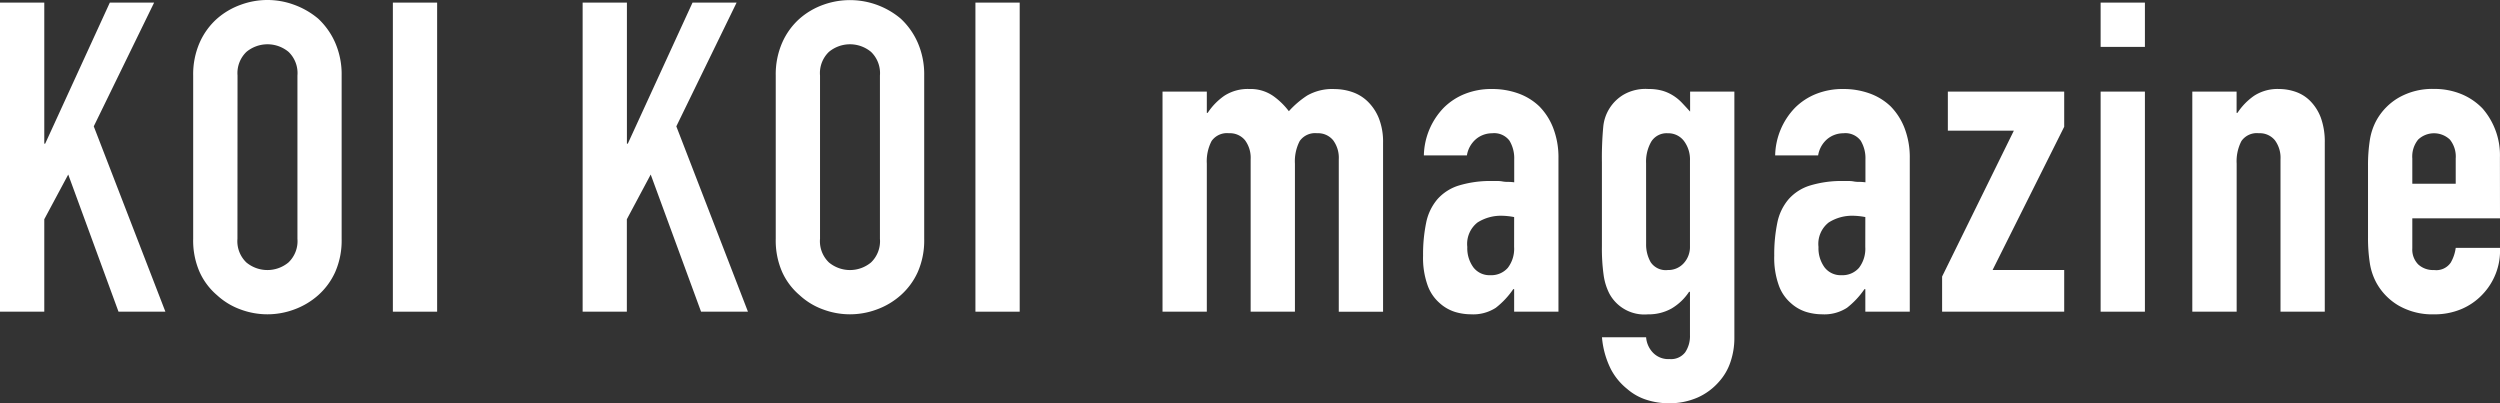 <svg id="レイヤー_1" data-name="レイヤー 1" xmlns="http://www.w3.org/2000/svg" width="142.886" height="23.05" viewBox="0 0 142.886 23.05"><rect x="0" y="0" width="142.886" height="23.05" fill="#333333" stroke="none"/><defs><style>.cls-1{fill:#fff;}</style></defs><title>top_body_1_2_logo</title><path class="cls-1" d="M0,17.814V.149H2.531V8.213h.05L6.277.149H8.809L5.359,7.221,9.453,17.814H6.773L3.9,9.975,2.531,12.53v5.284Z"/><path class="cls-1" d="M11.041,4.317a4.514,4.514,0,0,1,.372-1.885,3.99,3.99,0,0,1,.992-1.365A4.212,4.212,0,0,1,13.758.273a4.4,4.4,0,0,1,3.052,0,4.541,4.541,0,0,1,1.377.794,4.167,4.167,0,0,1,.967,1.365,4.514,4.514,0,0,1,.372,1.885v9.329a4.477,4.477,0,0,1-.372,1.911,3.951,3.951,0,0,1-.967,1.315,4.265,4.265,0,0,1-1.377.818,4.386,4.386,0,0,1-3.052,0,3.971,3.971,0,0,1-1.353-.818,3.791,3.791,0,0,1-.992-1.315,4.477,4.477,0,0,1-.372-1.911Zm2.53,9.329A1.684,1.684,0,0,0,14.08,15a1.886,1.886,0,0,0,2.407,0A1.683,1.683,0,0,0,17,13.646V4.317a1.684,1.684,0,0,0-.508-1.352,1.886,1.886,0,0,0-2.407,0,1.684,1.684,0,0,0-.509,1.352Z"/><path class="cls-1" d="M22.454,17.814V.149h2.53V17.814Z"/><path class="cls-1" d="M33.3,17.814V.149h2.531V8.213h.05l3.7-8.064H42.1L38.655,7.221l4.094,10.593h-2.68L37.191,9.975,35.827,12.53v5.284Z"/><path class="cls-1" d="M44.337,4.317a4.514,4.514,0,0,1,.372-1.885A3.979,3.979,0,0,1,45.7,1.067,4.2,4.2,0,0,1,47.054.273a4.5,4.5,0,0,1,4.428.794,4.14,4.14,0,0,1,.968,1.365,4.514,4.514,0,0,1,.372,1.885v9.329a4.477,4.477,0,0,1-.372,1.911,3.926,3.926,0,0,1-.968,1.315,4.223,4.223,0,0,1-1.377.818,4.384,4.384,0,0,1-3.051,0,3.957,3.957,0,0,1-1.352-.818,3.782,3.782,0,0,1-.993-1.315,4.477,4.477,0,0,1-.372-1.911Zm2.531,9.329A1.68,1.68,0,0,0,47.377,15a1.884,1.884,0,0,0,2.406,0,1.684,1.684,0,0,0,.509-1.353V4.317a1.684,1.684,0,0,0-.509-1.352,1.884,1.884,0,0,0-2.406,0,1.681,1.681,0,0,0-.509,1.352Z"/><path class="cls-1" d="M55.75,17.814V.149h2.53V17.814Z"/><path class="cls-1" d="M66.443,17.814V5.235h2.532V6.451h.049a3.6,3.6,0,0,1,.955-.98,2.466,2.466,0,0,1,1.427-.384,2.266,2.266,0,0,1,1.365.4,4.11,4.11,0,0,1,.893.869,5.307,5.307,0,0,1,1.042-.893,2.89,2.89,0,0,1,1.588-.372,3.146,3.146,0,0,1,.968.161,2.352,2.352,0,0,1,.892.533,2.788,2.788,0,0,1,.646.955,3.655,3.655,0,0,1,.248,1.427v9.651H76.517V9.105a1.682,1.682,0,0,0-.323-1.09,1.113,1.113,0,0,0-.918-.4,1.071,1.071,0,0,0-.992.446,2.5,2.5,0,0,0-.273,1.291v8.46H71.48V9.105a1.682,1.682,0,0,0-.322-1.09,1.116,1.116,0,0,0-.918-.4,1.072,1.072,0,0,0-.993.446,2.5,2.5,0,0,0-.272,1.291v8.46Z"/><path class="cls-1" d="M86.54,17.814v-1.29h-.049a4.7,4.7,0,0,1-1,1.068,2.382,2.382,0,0,1-1.426.372,3.18,3.18,0,0,1-.907-.137,2.364,2.364,0,0,1-.881-.509,2.421,2.421,0,0,1-.681-1.005,4.658,4.658,0,0,1-.261-1.7,8.95,8.95,0,0,1,.174-1.873,2.982,2.982,0,0,1,.644-1.352,2.694,2.694,0,0,1,1.216-.782,6.232,6.232,0,0,1,1.96-.26H85.6a1.441,1.441,0,0,1,.272.024,1.515,1.515,0,0,0,.3.025,2.916,2.916,0,0,1,.372.025V9.105a1.935,1.935,0,0,0-.272-1.066,1.094,1.094,0,0,0-.993-.422,1.437,1.437,0,0,0-.906.322,1.543,1.543,0,0,0-.533.944H81.38a4.041,4.041,0,0,1,1.141-2.73,3.588,3.588,0,0,1,1.191-.781,4.08,4.08,0,0,1,1.563-.285,4.406,4.406,0,0,1,1.489.248,3.385,3.385,0,0,1,1.215.744,3.615,3.615,0,0,1,.794,1.24,4.651,4.651,0,0,1,.3,1.738v8.757Zm0-5.408a4.123,4.123,0,0,0-.694-.075,2.5,2.5,0,0,0-1.4.385,1.556,1.556,0,0,0-.583,1.4,1.849,1.849,0,0,0,.348,1.166,1.155,1.155,0,0,0,.968.446,1.253,1.253,0,0,0,1-.421,1.787,1.787,0,0,0,.359-1.191Z"/><path class="cls-1" d="M94.083,19.278a1.421,1.421,0,0,0,.359.844,1.211,1.211,0,0,0,.981.4,1.017,1.017,0,0,0,.892-.385,1.648,1.648,0,0,0,.274-.981v-2.48h-.05a3.068,3.068,0,0,1-1,.955,2.669,2.669,0,0,1-1.352.335,2.27,2.27,0,0,1-2.208-1.192,3.341,3.341,0,0,1-.323-1.042,11.021,11.021,0,0,1-.1-1.662V9.279a19.246,19.246,0,0,1,.075-2.009,2.393,2.393,0,0,1,1.166-1.861,2.514,2.514,0,0,1,1.414-.322,2.88,2.88,0,0,1,.807.1,2.408,2.408,0,0,1,.607.273,2.56,2.56,0,0,1,.5.409c.15.157.306.327.472.509V5.235h2.53V19.353a4.23,4.23,0,0,1-.211,1.3,3.2,3.2,0,0,1-.681,1.179,3.514,3.514,0,0,1-1.192.881,4.031,4.031,0,0,1-1.712.335,4.131,4.131,0,0,1-1.19-.186,3.134,3.134,0,0,1-1.142-.633,3.544,3.544,0,0,1-.93-1.128,4.981,4.981,0,0,1-.509-1.825Zm0-5.334a2.028,2.028,0,0,0,.261,1.042,1.035,1.035,0,0,0,.979.447,1.185,1.185,0,0,0,.906-.385,1.376,1.376,0,0,0,.36-.98V9.181a1.749,1.749,0,0,0-.348-1.129,1.118,1.118,0,0,0-.918-.435,1.031,1.031,0,0,0-.942.472,2.288,2.288,0,0,0-.3,1.24Z"/><path class="cls-1" d="M106.612,17.814v-1.29h-.049a4.723,4.723,0,0,1-1,1.068,2.386,2.386,0,0,1-1.427.372,3.168,3.168,0,0,1-.906-.137,2.348,2.348,0,0,1-.881-.509,2.413,2.413,0,0,1-.682-1.005,4.658,4.658,0,0,1-.261-1.7,8.95,8.95,0,0,1,.174-1.873,2.973,2.973,0,0,1,.645-1.352,2.689,2.689,0,0,1,1.216-.782,6.225,6.225,0,0,1,1.959-.26h.274a1.434,1.434,0,0,1,.272.024,1.515,1.515,0,0,0,.3.025,2.916,2.916,0,0,1,.372.025V9.105a1.935,1.935,0,0,0-.272-1.066,1.093,1.093,0,0,0-.992-.422,1.44,1.44,0,0,0-.907.322,1.543,1.543,0,0,0-.533.944h-2.456a4.045,4.045,0,0,1,1.141-2.73,3.588,3.588,0,0,1,1.191-.781,4.085,4.085,0,0,1,1.564-.285,4.4,4.4,0,0,1,1.488.248,3.4,3.4,0,0,1,1.216.744,3.644,3.644,0,0,1,.794,1.24,4.672,4.672,0,0,1,.3,1.738v8.757Zm0-5.408a4.113,4.113,0,0,0-.694-.075,2.49,2.49,0,0,0-1.4.385,1.554,1.554,0,0,0-.583,1.4,1.849,1.849,0,0,0,.347,1.166,1.156,1.156,0,0,0,.968.446,1.25,1.25,0,0,0,1-.421,1.787,1.787,0,0,0,.359-1.191Z"/><path class="cls-1" d="M111,17.814V15.805L115.1,7.469h-3.772V5.235h6.65v2.01l-4.094,8.188h4.094v2.381Z"/><path class="cls-1" d="M120.06,2.68V.149h2.531V2.68Zm0,15.134V5.235h2.531V17.814Z"/><path class="cls-1" d="M125.3,17.814V5.235h2.531V6.451h.05a3.6,3.6,0,0,1,.955-.98,2.464,2.464,0,0,1,1.427-.384,2.91,2.91,0,0,1,.942.161,2.172,2.172,0,0,1,.844.533,2.71,2.71,0,0,1,.6.955,4.031,4.031,0,0,1,.222,1.427v9.651h-2.53V9.105a1.682,1.682,0,0,0-.322-1.09,1.117,1.117,0,0,0-.918-.4,1.069,1.069,0,0,0-.993.446,2.5,2.5,0,0,0-.273,1.291v8.46Z"/><path class="cls-1" d="M142.886,12.48h-5.012v1.712a1.211,1.211,0,0,0,.335.918,1.25,1.25,0,0,0,.905.323,1,1,0,0,0,.955-.422,2.274,2.274,0,0,0,.286-.844h2.531a3.621,3.621,0,0,1-1.018,2.68,3.557,3.557,0,0,1-1.19.819,3.947,3.947,0,0,1-1.564.3,3.869,3.869,0,0,1-2.021-.5,3.422,3.422,0,0,1-1.279-1.316,3.474,3.474,0,0,1-.372-1.141,9.356,9.356,0,0,1-.1-1.414V9.453a9.356,9.356,0,0,1,.1-1.414,3.487,3.487,0,0,1,.372-1.142,3.424,3.424,0,0,1,1.279-1.314,3.869,3.869,0,0,1,2.021-.5,4.032,4.032,0,0,1,1.576.3,3.547,3.547,0,0,1,1.2.819,4.067,4.067,0,0,1,.992,2.8ZM137.874,10.5h2.481V9.057a1.542,1.542,0,0,0-.334-1.08,1.32,1.32,0,0,0-1.812,0,1.532,1.532,0,0,0-.335,1.08Z"/></svg>